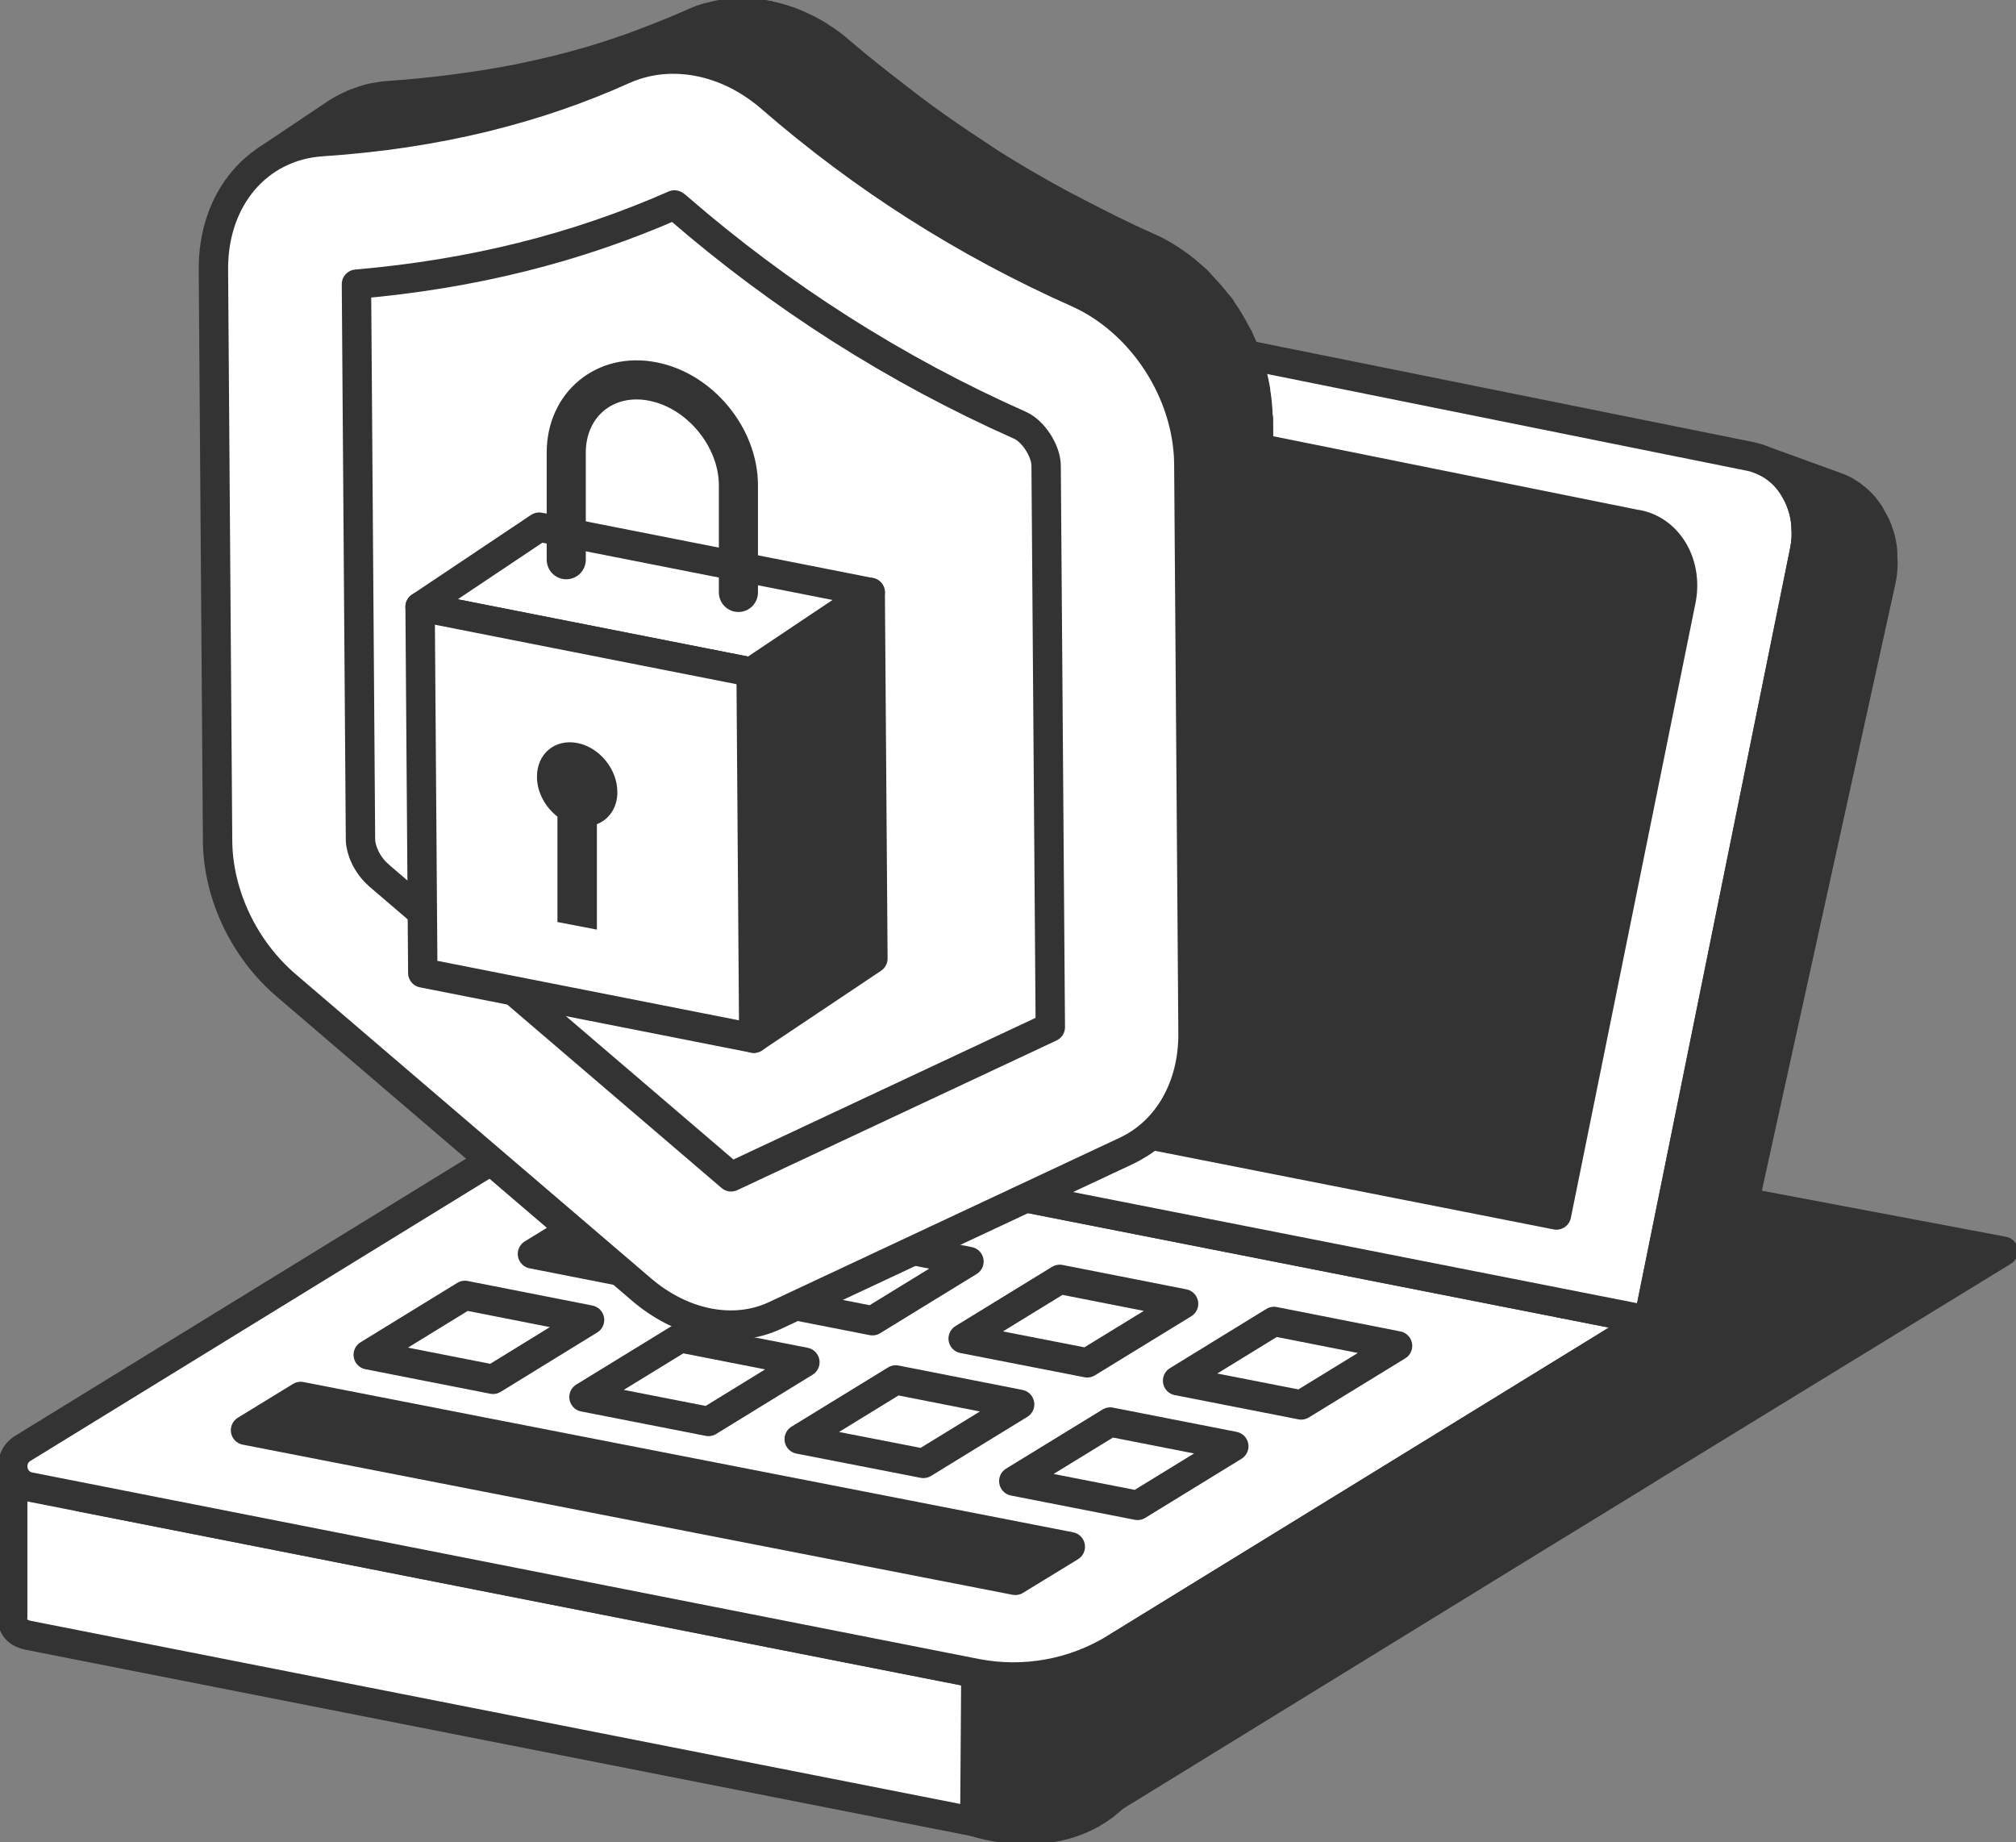 <svg width="116" height="106" viewBox="0 0 116 106" fill="none" xmlns="http://www.w3.org/2000/svg">
<rect x="0" y="0" width="116" height="106" fill="#808080" stroke="none"/>
<g clip-path="url(#clip0_252_885)">
<path d="M89.799 87.585L115.269 71.986L77.606 64.883L89.799 87.585Z" fill="#333333" stroke="#333333" stroke-width="1.69" stroke-linecap="round" stroke-linejoin="round"/>
<path d="M56.09 104.815C56.09 104.815 60.922 106.489 64.13 103.36V94.811L56.15 96.266L56.09 104.815Z" fill="#333333" stroke="#333333" stroke-width="1.69" stroke-linecap="round" stroke-linejoin="round"/>
<path d="M4.592 86.113L0.731 84.57V93.041C0.731 93.041 0.576 93.878 1.633 94.087L56.091 104.815L56.151 96.266L4.592 86.113Z" fill="white" stroke="#333333" stroke-width="1.69" stroke-linecap="round" stroke-linejoin="round"/>
<path d="M1.306 83.333L33.088 63.803L94.854 75.969L64.19 94.819C61.782 96.301 58.919 96.815 56.15 96.275L1.693 85.547C0.627 85.337 0.377 83.908 1.306 83.333Z" fill="white" stroke="#333333" stroke-width="1.69" stroke-linecap="round" stroke-linejoin="round"/>
<path d="M100.693 26.258C102.989 26.72 104.373 29.213 103.806 31.81L94.854 75.968L33.088 63.802L42.831 19.513C43.398 16.916 45.72 15.173 48.016 15.635L100.693 26.258Z" fill="white" stroke="#333333" stroke-width="1.69" stroke-linecap="round" stroke-linejoin="round"/>
<path d="M108.329 31.966C108.329 31.853 108.329 31.731 108.312 31.618C108.312 31.6 108.312 31.583 108.312 31.566C108.277 31.322 108.234 31.086 108.165 30.86C108.148 30.816 108.131 30.773 108.114 30.729C108.062 30.563 108.011 30.398 107.942 30.25C107.933 30.224 107.916 30.197 107.899 30.171C107.847 30.058 107.778 29.953 107.718 29.84C107.667 29.753 107.624 29.648 107.572 29.561C107.546 29.526 107.52 29.5 107.503 29.465C107.477 29.422 107.443 29.387 107.417 29.352C107.374 29.291 107.331 29.23 107.288 29.178C107.202 29.073 107.108 28.977 107.013 28.881C106.996 28.873 106.987 28.855 106.97 28.846C106.953 28.829 106.944 28.82 106.927 28.803C106.867 28.751 106.807 28.69 106.747 28.646C106.661 28.576 106.575 28.515 106.489 28.446C106.454 28.419 106.411 28.402 106.377 28.376C106.36 28.367 106.342 28.35 106.325 28.341C106.291 28.324 106.256 28.297 106.231 28.28C106.145 28.228 106.05 28.184 105.955 28.141C105.861 28.097 105.766 28.053 105.663 28.019L101.243 26.415C101.475 26.502 101.699 26.616 101.914 26.738C101.931 26.746 101.948 26.764 101.966 26.772C102.163 26.894 102.344 27.043 102.516 27.199C102.533 27.217 102.542 27.226 102.559 27.234C102.722 27.391 102.868 27.557 102.997 27.74C103.023 27.775 103.058 27.818 103.083 27.853C103.169 27.975 103.238 28.097 103.307 28.228C103.367 28.341 103.436 28.446 103.488 28.559C103.574 28.742 103.642 28.925 103.703 29.117C103.72 29.16 103.737 29.204 103.754 29.256C103.823 29.5 103.874 29.753 103.9 30.006C103.917 30.119 103.909 30.241 103.917 30.354C103.926 30.52 103.943 30.694 103.935 30.868C103.935 30.912 103.935 30.964 103.926 31.017C103.909 31.278 103.874 31.539 103.814 31.81L94.863 75.968L64.199 94.819L64.139 103.368L94.803 84.518C94.803 84.518 97.219 82.923 97.675 81.38C98.13 79.846 98.87 75.968 98.87 75.968L108.234 33.413C108.269 33.256 108.294 33.099 108.312 32.951C108.329 32.847 108.329 32.733 108.337 32.629C108.337 32.577 108.346 32.533 108.346 32.481C108.346 32.455 108.346 32.42 108.346 32.394C108.346 32.254 108.329 32.115 108.329 31.966Z" fill="#333333" stroke="#333333" stroke-width="1.69" stroke-linecap="round" stroke-linejoin="round"/>
<path d="M94.228 30.18C96.059 30.546 97.168 32.533 96.713 34.616L89.558 69.903L40.209 60.177L47.991 24.794C48.447 22.72 50.304 21.326 52.136 21.701L94.228 30.189V30.18Z" fill="#333333" stroke="#333333" stroke-width="1.69" stroke-linecap="round" stroke-linejoin="round"/>
<path d="M58.42 90.924L14.127 82.287L17.3 80.344L61.585 88.989L58.42 90.924Z" fill="#333333" stroke="#333333" stroke-width="1.69" stroke-linecap="round" stroke-linejoin="round"/>
<path d="M37.817 73.555L30.637 72.143L36.2 68.727L43.372 70.138L37.817 73.555Z" fill="white" stroke="#333333" stroke-width="1.69" stroke-linecap="round" stroke-linejoin="round"/>
<path d="M50.199 75.986L43.045 74.583L48.6 71.167L55.754 72.579L50.199 75.986Z" fill="white" stroke="#333333" stroke-width="1.69" stroke-linecap="round" stroke-linejoin="round"/>
<path d="M62.557 78.409L55.42 77.015L60.975 73.607L68.103 75.01L62.557 78.409Z" fill="white" stroke="#333333" stroke-width="1.69" stroke-linecap="round" stroke-linejoin="round"/>
<path d="M74.869 80.831L67.758 79.437L73.304 76.029L80.415 77.432L74.869 80.831Z" fill="white" stroke="#333333" stroke-width="1.69" stroke-linecap="round" stroke-linejoin="round"/>
<path d="M28.368 79.358L21.188 77.947L26.751 74.53L33.923 75.942L28.368 79.358Z" fill="white" stroke="#333333" stroke-width="1.69" stroke-linecap="round" stroke-linejoin="round"/>
<path d="M40.766 81.781L33.603 80.378L39.158 76.971L46.313 78.374L40.766 81.781Z" fill="white" stroke="#333333" stroke-width="1.69" stroke-linecap="round" stroke-linejoin="round"/>
<path d="M53.132 84.195L45.986 82.801L51.541 79.394L58.67 80.797L53.132 84.195Z" fill="white" stroke="#333333" stroke-width="1.69" stroke-linecap="round" stroke-linejoin="round"/>
<path d="M65.454 86.61L58.334 85.215L63.88 81.816L70.992 83.211L65.454 86.61Z" fill="white" stroke="#333333" stroke-width="1.69" stroke-linecap="round" stroke-linejoin="round"/>
<path d="M37.948 3.452C37.948 3.452 38.008 3.452 38.043 3.452C38.378 3.417 38.713 3.408 39.057 3.425C39.075 3.425 39.1 3.425 39.118 3.425C39.479 3.443 39.849 3.486 40.218 3.556L44.2 0.889C44.131 0.872 44.053 0.863 43.985 0.846C43.856 0.82 43.718 0.802 43.589 0.785C43.451 0.767 43.314 0.759 43.176 0.75C43.151 0.75 43.125 0.75 43.099 0.75C43.082 0.75 43.056 0.75 43.039 0.75C42.944 0.75 42.841 0.741 42.746 0.741C42.6 0.741 42.445 0.741 42.299 0.75C42.205 0.75 42.11 0.767 42.024 0.776C41.998 0.776 41.964 0.776 41.938 0.776C41.904 0.776 41.869 0.776 41.826 0.785C41.654 0.802 41.482 0.837 41.31 0.872C41.199 0.898 41.095 0.924 40.983 0.95C40.932 0.959 40.889 0.977 40.837 0.985C40.794 0.994 40.76 1.003 40.717 1.011C40.476 1.081 40.235 1.168 39.995 1.273C39.952 1.29 39.909 1.308 39.866 1.334C39.436 1.526 38.989 1.709 38.55 1.892C38.051 2.092 37.553 2.292 37.037 2.484C36.796 2.571 36.555 2.667 36.314 2.754C35.609 2.998 34.895 3.242 34.156 3.46C34.104 3.478 34.061 3.495 34.01 3.504C32.72 3.887 31.378 4.21 29.985 4.497C29.917 4.515 29.839 4.532 29.77 4.541C28.635 4.768 27.466 4.951 26.262 5.107C26.021 5.142 25.772 5.177 25.531 5.203C24.542 5.317 23.536 5.421 22.496 5.491C22.358 5.5 22.221 5.517 22.083 5.526C21.945 5.543 21.808 5.569 21.662 5.595C21.645 5.595 21.619 5.595 21.602 5.604C21.593 5.604 21.584 5.604 21.576 5.604C21.387 5.639 21.197 5.691 21.017 5.744C20.974 5.752 20.939 5.77 20.896 5.787C20.802 5.822 20.707 5.857 20.604 5.892C20.509 5.927 20.415 5.953 20.329 5.988C20.286 6.005 20.26 6.031 20.217 6.049C19.899 6.188 19.589 6.354 19.305 6.545L15.324 9.212C15.608 9.02 15.918 8.864 16.236 8.715C16.365 8.654 16.494 8.602 16.623 8.559C16.717 8.524 16.812 8.489 16.915 8.454C17.147 8.384 17.379 8.315 17.629 8.262C17.646 8.262 17.672 8.262 17.689 8.254C17.964 8.201 18.239 8.166 18.523 8.149C19.564 8.079 20.57 7.983 21.558 7.861C21.67 7.844 21.799 7.844 21.911 7.826C22.04 7.809 22.16 7.783 22.298 7.765C23.502 7.609 24.671 7.426 25.806 7.199C25.824 7.199 25.849 7.199 25.866 7.19C25.918 7.182 25.961 7.164 26.013 7.155C27.406 6.868 28.747 6.545 30.037 6.162H30.046C30.089 6.144 30.132 6.136 30.175 6.118C30.914 5.9 31.628 5.665 32.333 5.412C32.574 5.325 32.815 5.238 33.047 5.151C33.563 4.959 34.061 4.768 34.56 4.558C34.689 4.506 34.818 4.463 34.938 4.41C35.257 4.279 35.566 4.14 35.876 4.001C36.194 3.861 36.512 3.748 36.847 3.652C36.899 3.635 36.942 3.626 36.994 3.617C37.303 3.539 37.621 3.478 37.94 3.443L37.948 3.452Z" fill="#333333" stroke="#333333" stroke-width="1.69" stroke-linecap="round" stroke-linejoin="round"/>
<path d="M72.395 24.062L68.414 26.729L68.655 59.445C68.655 59.776 68.637 60.108 68.612 60.43V60.447C68.577 60.761 68.534 61.066 68.465 61.371C68.465 61.397 68.457 61.415 68.448 61.441C68.388 61.72 68.311 61.99 68.225 62.251C68.216 62.286 68.199 62.321 68.19 62.356C68.096 62.617 67.993 62.87 67.881 63.114C67.864 63.14 67.855 63.166 67.838 63.193C67.734 63.393 67.631 63.585 67.511 63.777C67.459 63.864 67.399 63.951 67.339 64.038C67.261 64.151 67.176 64.256 67.09 64.369C66.943 64.561 66.789 64.735 66.617 64.909C66.548 64.988 66.479 65.058 66.402 65.127C66.161 65.354 65.903 65.572 65.619 65.755L69.6 63.088C69.876 62.905 70.134 62.687 70.383 62.461C70.46 62.391 70.529 62.312 70.598 62.243C70.761 62.068 70.925 61.894 71.071 61.702C71.105 61.65 71.157 61.615 71.191 61.563C71.234 61.502 71.277 61.432 71.32 61.371C71.38 61.284 71.432 61.197 71.492 61.11C71.527 61.049 71.57 60.996 71.604 60.944C71.681 60.813 71.75 60.674 71.819 60.526C71.836 60.5 71.845 60.474 71.862 60.447C71.862 60.439 71.871 60.43 71.879 60.421C71.957 60.264 72.025 60.108 72.086 59.942C72.12 59.864 72.146 59.776 72.172 59.689C72.18 59.654 72.197 59.62 72.206 59.585C72.215 59.55 72.232 59.524 72.24 59.489C72.283 59.349 72.326 59.201 72.369 59.053C72.395 58.957 72.412 58.861 72.438 58.774C72.438 58.748 72.447 58.731 72.455 58.704C72.455 58.678 72.464 58.661 72.472 58.635C72.498 58.495 72.524 58.356 72.55 58.216C72.567 58.077 72.584 57.938 72.602 57.798C72.602 57.798 72.602 57.789 72.602 57.781V57.763C72.61 57.641 72.627 57.511 72.636 57.389C72.636 57.249 72.644 57.11 72.653 56.97C72.653 56.909 72.653 56.848 72.653 56.787L72.412 24.071L72.395 24.062Z" fill="#333333" stroke="#333333" stroke-width="1.69" stroke-linecap="round" stroke-linejoin="round"/>
<path d="M64.458 18.433C64.518 18.485 64.578 18.538 64.638 18.59C64.81 18.738 64.956 18.912 65.12 19.069C65.429 19.383 65.713 19.705 65.98 20.054C66.117 20.228 66.246 20.402 66.375 20.577C66.659 20.986 66.917 21.413 67.141 21.858C67.201 21.962 67.269 22.067 67.321 22.18C67.347 22.224 67.364 22.276 67.381 22.32C67.579 22.747 67.76 23.191 67.897 23.645C67.897 23.671 67.914 23.697 67.923 23.723C68.069 24.202 68.19 24.682 68.267 25.178C68.267 25.187 68.267 25.196 68.267 25.213C68.344 25.719 68.396 26.224 68.396 26.738L72.377 24.072C72.377 23.993 72.377 23.906 72.377 23.828C72.377 23.679 72.369 23.54 72.352 23.392C72.343 23.244 72.326 23.095 72.308 22.939C72.291 22.808 72.274 22.677 72.248 22.546C72.248 22.538 72.248 22.529 72.248 22.512C72.248 22.494 72.248 22.485 72.248 22.468C72.222 22.302 72.188 22.145 72.154 21.98C72.119 21.806 72.076 21.631 72.025 21.457C71.99 21.318 71.947 21.187 71.904 21.056C71.904 21.03 71.887 21.004 71.879 20.978C71.87 20.952 71.861 20.917 71.853 20.89C71.784 20.673 71.698 20.455 71.621 20.237C71.543 20.037 71.449 19.845 71.363 19.653C71.337 19.609 71.32 19.557 71.302 19.514C71.285 19.487 71.277 19.461 71.268 19.426C71.225 19.348 71.165 19.27 71.13 19.191C70.898 18.747 70.649 18.32 70.365 17.91C70.322 17.849 70.288 17.771 70.245 17.71C70.228 17.683 70.21 17.657 70.193 17.64C70.124 17.553 70.047 17.483 69.978 17.396C69.712 17.047 69.419 16.725 69.118 16.411C69.032 16.324 68.963 16.219 68.869 16.132C68.791 16.062 68.714 16.002 68.637 15.932C68.577 15.879 68.516 15.827 68.456 15.775C68.379 15.705 68.301 15.635 68.215 15.566C68.043 15.426 67.863 15.287 67.674 15.156C67.57 15.086 67.467 15.017 67.364 14.947C67.338 14.93 67.312 14.912 67.287 14.895C67.252 14.877 67.227 14.851 67.192 14.834C67.046 14.738 66.891 14.651 66.745 14.572C66.607 14.494 66.461 14.415 66.315 14.346C66.203 14.293 66.091 14.241 65.971 14.189C64.569 13.57 63.211 12.882 61.861 12.176C61.551 12.01 61.233 11.853 60.923 11.688C59.565 10.947 58.232 10.171 56.934 9.352C56.65 9.169 56.375 8.977 56.099 8.794C55.076 8.132 54.079 7.435 53.09 6.72C52.565 6.337 52.058 5.944 51.542 5.544C50.459 4.707 49.375 3.862 48.326 2.955C48.24 2.885 48.154 2.807 48.068 2.737C47.905 2.607 47.741 2.476 47.569 2.363C47.518 2.319 47.458 2.284 47.397 2.249C47.363 2.223 47.328 2.206 47.294 2.18C47.234 2.145 47.174 2.101 47.114 2.058C46.976 1.97 46.838 1.892 46.692 1.814C46.572 1.744 46.451 1.683 46.34 1.63C46.34 1.63 46.322 1.63 46.314 1.622C46.314 1.622 46.297 1.622 46.297 1.613C46.168 1.552 46.039 1.491 45.91 1.43C45.781 1.378 45.652 1.325 45.531 1.273C45.462 1.247 45.385 1.221 45.316 1.195C45.299 1.195 45.273 1.177 45.256 1.177C45.222 1.169 45.187 1.151 45.153 1.142C45.024 1.099 44.904 1.064 44.775 1.029C44.646 0.994 44.517 0.959 44.388 0.933C44.328 0.925 44.267 0.907 44.216 0.898L40.234 3.565C40.578 3.635 40.931 3.731 41.275 3.844C41.292 3.844 41.318 3.862 41.335 3.862C41.679 3.984 42.014 4.114 42.35 4.28C42.35 4.28 42.367 4.28 42.376 4.289C42.702 4.445 43.02 4.637 43.33 4.838C43.364 4.855 43.399 4.881 43.425 4.907C43.743 5.125 44.052 5.352 44.353 5.613C44.99 6.171 45.643 6.711 46.297 7.243C46.709 7.583 47.148 7.879 47.569 8.202C48.085 8.594 48.593 8.995 49.117 9.378C49.384 9.579 49.642 9.788 49.917 9.988C50.639 10.502 51.387 10.973 52.127 11.461C52.41 11.644 52.677 11.836 52.961 12.019C53.047 12.071 53.133 12.132 53.219 12.193C54.259 12.847 55.308 13.465 56.383 14.058C56.572 14.163 56.762 14.25 56.951 14.354C57.26 14.52 57.578 14.685 57.888 14.842C58.421 15.121 58.954 15.418 59.496 15.688C60.322 16.089 61.147 16.481 61.99 16.855C62.446 17.056 62.884 17.3 63.305 17.57C63.331 17.588 63.357 17.605 63.383 17.622C63.761 17.875 64.122 18.154 64.475 18.45L64.458 18.433Z" fill="#333333" stroke="#333333" stroke-width="1.69" stroke-linecap="round" stroke-linejoin="round"/>
<path d="M40.218 3.547C41.645 3.826 43.072 4.515 44.337 5.604C49.676 10.24 55.558 13.979 61.982 16.838C65.714 18.493 68.379 22.59 68.405 26.72L68.646 59.436C68.672 62.521 67.201 65.092 64.785 66.225L44.586 75.69C43.408 76.239 42.075 76.37 40.742 76.108C39.409 75.847 38.077 75.193 36.89 74.173L16.485 56.709C14.042 54.626 12.546 51.471 12.52 48.386L12.28 15.53C12.245 11.426 14.834 8.393 18.514 8.149C25.264 7.704 30.948 6.223 35.884 4C37.208 3.408 38.713 3.251 40.218 3.547Z" fill="white" stroke="#333333" stroke-width="1.69" stroke-linecap="round" stroke-linejoin="round"/>
<path d="M21.791 50.347C21.103 49.763 20.75 48.883 20.742 48.316L20.51 16.35C27.165 15.775 33.167 14.276 38.808 11.792C38.86 11.827 38.92 11.87 38.998 11.94C44.914 17.073 51.535 21.291 58.681 24.463C59.455 24.803 60.185 25.936 60.194 26.79L60.435 59.097L42.067 67.707L21.791 50.356V50.347Z" fill="white" stroke="#333333" stroke-width="1.69" stroke-linecap="round" stroke-linejoin="round"/>
<path d="M43.219 38.669L50.072 34.085L50.227 55.149L43.373 59.733L43.219 38.669Z" fill="#333333" stroke="#333333" stroke-width="1.69" stroke-linecap="round" stroke-linejoin="round"/>
<path d="M24.172 34.913L31.025 30.329L50.072 34.085L43.219 38.669L24.172 34.913Z" fill="white" stroke="#333333" stroke-width="1.69" stroke-linecap="round" stroke-linejoin="round"/>
<path d="M43.219 38.669L43.373 59.733L24.327 55.977L24.172 34.913L43.219 38.669Z" fill="white" stroke="#333333" stroke-width="1.69" stroke-linecap="round" stroke-linejoin="round"/>
<path d="M35.523 45.571C35.523 44.255 34.491 42.991 33.21 42.747C31.928 42.503 30.896 43.366 30.896 44.691C30.896 45.58 31.378 46.443 32.075 46.983V53.048L34.345 53.484V47.419C35.05 47.14 35.523 46.469 35.523 45.58V45.571Z" fill="#333333"/>
<path d="M32.582 32.203V26.041C32.582 23.27 34.809 21.422 37.535 21.945C40.261 22.459 42.488 25.152 42.488 27.924V34.085" stroke="#333333" stroke-width="2.25" stroke-miterlimit="10" stroke-linecap="round"/>
</g>
<defs>
<clipPath id="clip0_252_885">
<rect width="116" height="106" fill="white"/>
</clipPath>
</defs>
</svg>
